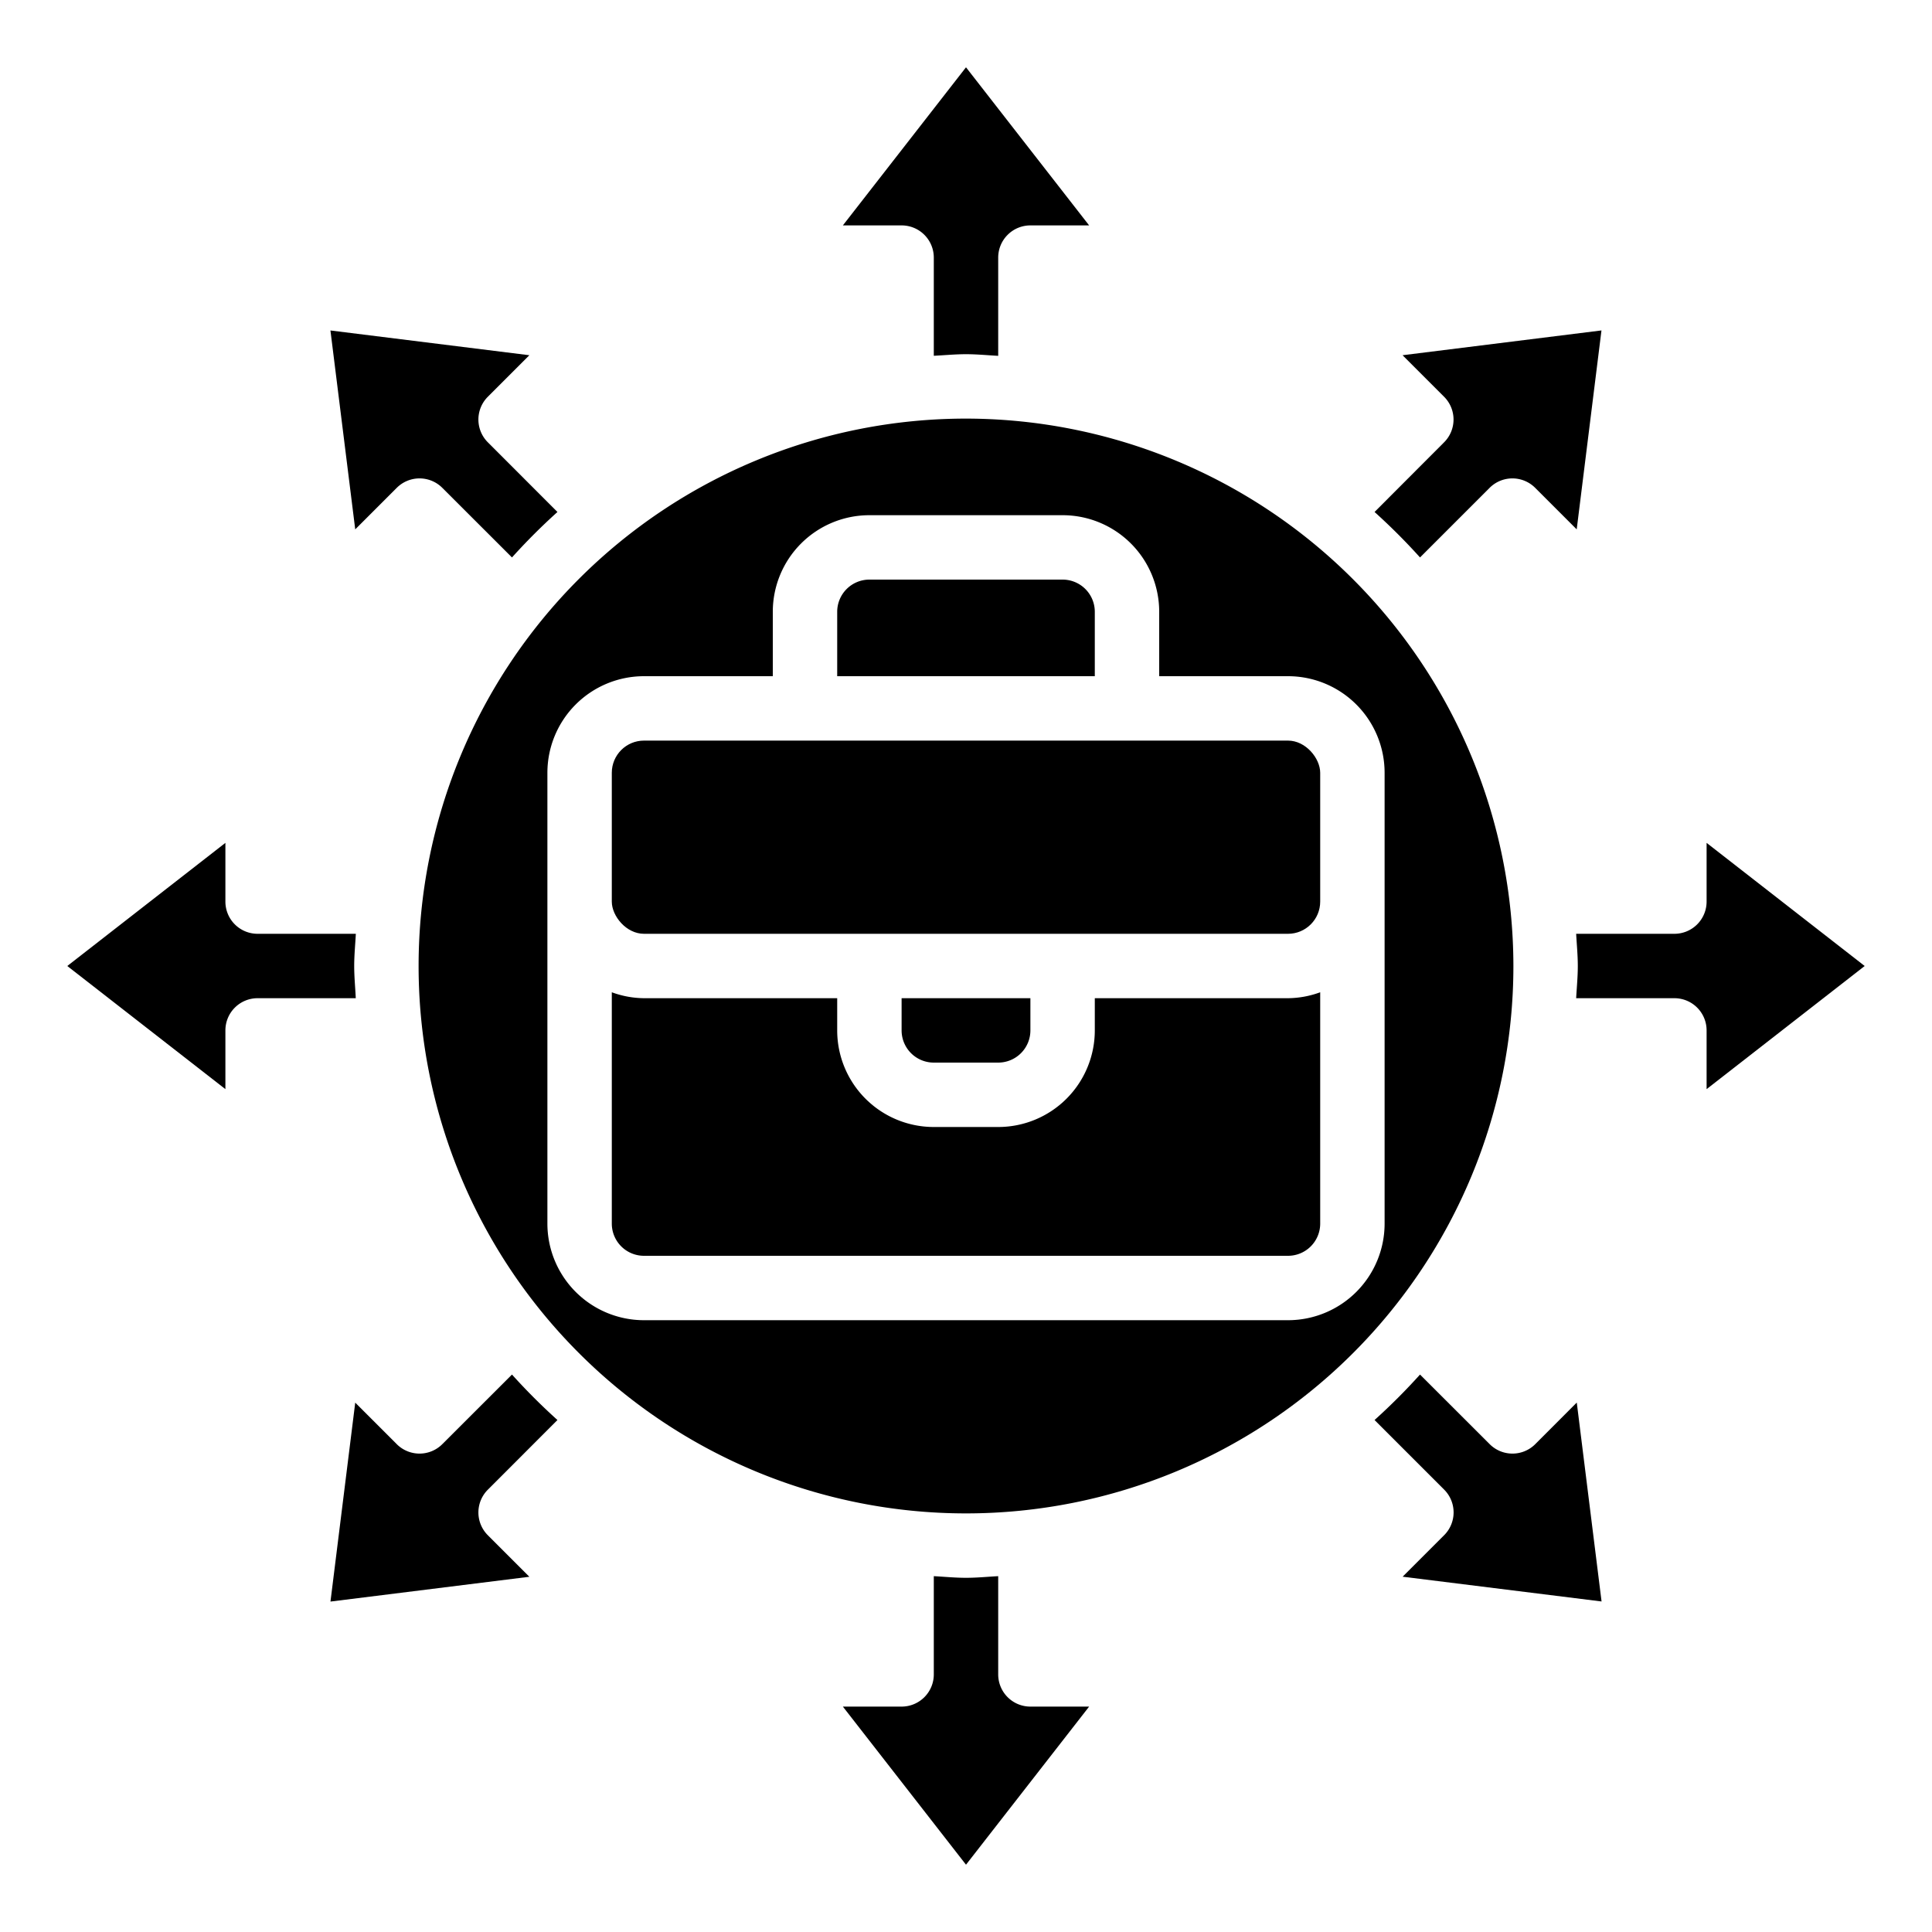 <?xml version="1.0" encoding="UTF-8"?>
<svg xmlns="http://www.w3.org/2000/svg" id="Icons" viewBox="0 0 60 60" width="512" height="512"><path d="M34,19a1,1,0,0,0-1-1H27a1,1,0,0,0-1,1v2h8Z"/><path d="M31,52V48.949c-.333.018-.662.051-1,.051s-.667-.033-1-.051V52a1,1,0,0,1-1,1H26.176L30,57.91,33.824,53H32A1,1,0,0,1,31,52Z"/><path d="M34,31v1a3,3,0,0,1-3,3H29a3,3,0,0,1-3-3V31H20a2.966,2.966,0,0,1-1-.184V38a1,1,0,0,0,1,1H40a1,1,0,0,0,1-1V30.816A2.966,2.966,0,0,1,40,31Z"/><path d="M31,33a1,1,0,0,0,1-1V31H28v1a1,1,0,0,0,1,1Z"/><path d="M53,28a1,1,0,0,1-1,1H48.949c.018.333.051.662.051,1s-.033.667-.051,1H52a1,1,0,0,1,1,1v1.824L57.91,30,53,26.176Z"/><path d="M30,13A17,17,0,1,0,47,30,17.019,17.019,0,0,0,30,13ZM40,41H20a3,3,0,0,1-3-3V24a3,3,0,0,1,3-3h4V19a3,3,0,0,1,3-3h6a3,3,0,0,1,3,3v2h4a3,3,0,0,1,3,3V38A3,3,0,0,1,40,41Z"/><rect x="19" y="23" width="22" height="6" rx="1"/><path d="M11,30c0-.338.033-.667.051-1H8a1,1,0,0,1-1-1V26.176L2.09,30,7,33.824V32a1,1,0,0,1,1-1h3.049C11.033,30.667,11,30.338,11,30Z"/><path d="M30,11c.338,0,.667.033,1,.051V8a1,1,0,0,1,1-1h1.824L30,2.09,26.176,7H28a1,1,0,0,1,1,1v3.049C29.333,11.033,29.662,11,30,11Z"/><path d="M16.44,11.032l-6.178-.769.77,6.177,1.29-1.29a1,1,0,0,1,1.414,0L15.9,17.312A19.248,19.248,0,0,1,17.312,15.9L15.15,13.736a1,1,0,0,1,0-1.414Z"/><path d="M42.688,15.9A19.248,19.248,0,0,1,44.1,17.312l2.162-2.162a1,1,0,0,1,1.414,0l1.29,1.29.769-6.178-6.177.77,1.29,1.29a1,1,0,0,1,0,1.414Z"/><path d="M47.678,44.85a1,1,0,0,1-1.414,0L44.1,42.688A19.248,19.248,0,0,1,42.688,44.1l2.162,2.162a1,1,0,0,1,0,1.414l-1.29,1.29,6.178.769-.77-6.177Z"/><path d="M17.312,44.1A19.248,19.248,0,0,1,15.9,42.688L13.736,44.85a1,1,0,0,1-1.414,0l-1.29-1.29-.769,6.178,6.177-.77-1.29-1.29a1,1,0,0,1,0-1.414Z"/></svg>
